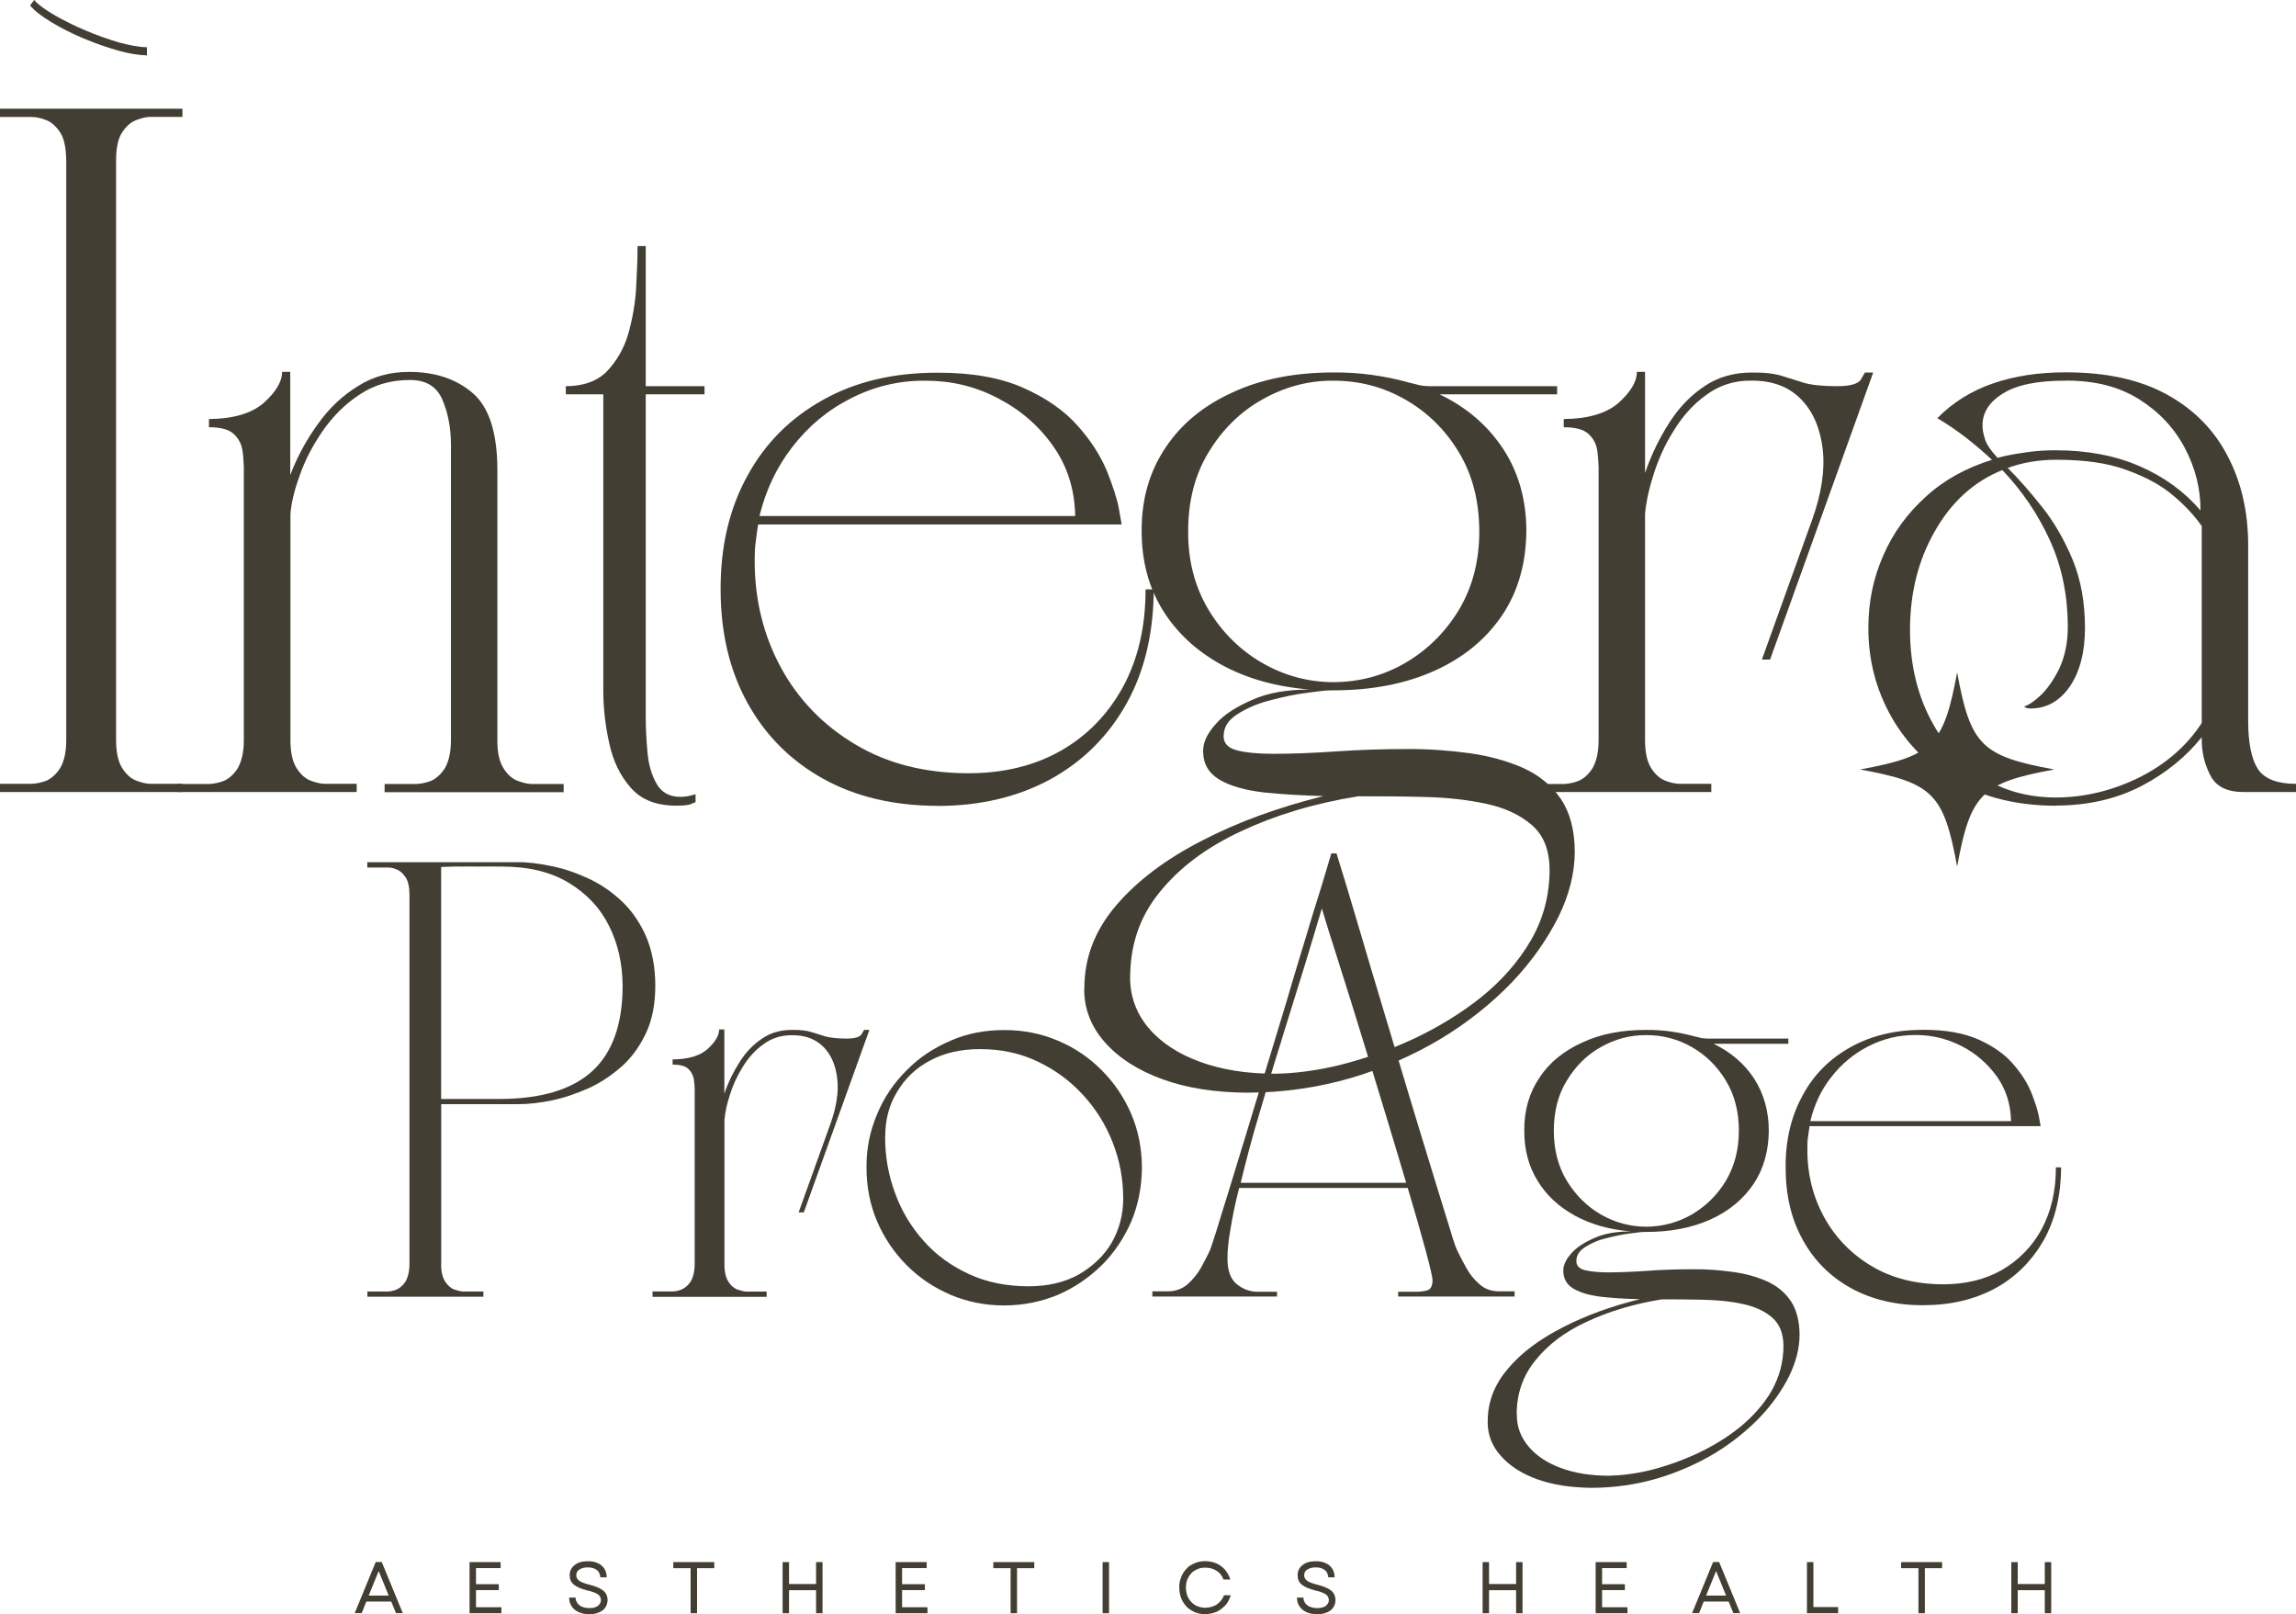 <?xml version="1.0" encoding="UTF-8"?><svg xmlns="http://www.w3.org/2000/svg" viewBox="0 0 264.04 185.6"><defs><style>.f{fill:#433e33;}</style></defs><g id="a"/><g id="b"><g id="c"><g id="d"><g id="e"><g><path class="f" d="M42.4,183.45h2.3l-1.15-2.82-1.15,2.82Zm-1.61,2.02l2.42-5.88h.69l2.42,5.88h-.78l-.55-1.33h-2.86l-.54,1.33h-.8Z"/><polyline class="f" points="54 185.48 54 179.6 57.57 179.6 57.57 180.29 54.74 180.29 54.74 182.14 57.36 182.14 57.36 182.82 54.74 182.82 54.74 184.79 57.66 184.79 57.66 185.48 54 185.48"/><path class="f" d="M67.76,185.59c-.48,0-.88-.08-1.22-.24-.38-.18-.61-.38-.8-.67-.22-.32-.28-.62-.29-1h.74c0,.34,.16,.67,.45,.89,.26,.19,.66,.32,1.12,.32,.41,0,.74-.08,.98-.24,.21-.18,.37-.39,.37-.68-.02-.3-.12-.49-.35-.66-.24-.17-.62-.31-1.15-.43-.74-.2-1.25-.39-1.59-.67-.36-.28-.5-.63-.5-1.09-.02-.51,.19-.89,.57-1.18,.37-.31,.89-.44,1.53-.44s1.18,.17,1.57,.5c.37,.33,.58,.78,.58,1.35h-.73c-.04-.37-.14-.63-.39-.83-.29-.21-.6-.31-1.03-.31s-.75,.08-.99,.25c-.26,.14-.36,.39-.36,.67,0,.23,.11,.44,.33,.61,.2,.15,.62,.32,1.19,.46,.73,.18,1.28,.42,1.6,.69,.3,.25,.48,.63,.48,1.06-.01,.49-.19,.91-.58,1.21-.4,.28-.9,.44-1.54,.44"/><polyline class="f" points="79.42 185.48 79.42 180.3 77.43 180.3 77.43 179.6 82.14 179.6 82.14 180.3 80.16 180.3 80.16 185.48 79.42 185.48"/><polyline class="f" points="93.85 185.48 93.85 182.83 90.74 182.83 90.74 185.48 90 185.48 90 179.6 90.74 179.6 90.74 182.12 93.85 182.12 93.85 179.6 94.59 179.6 94.59 185.48 93.85 185.48"/><polyline class="f" points="103 185.48 103 179.6 106.57 179.6 106.57 180.29 103.74 180.29 103.74 182.14 106.36 182.14 106.36 182.82 103.74 182.82 103.74 184.79 106.66 184.79 106.66 185.48 103 185.48"/><polyline class="f" points="116.22 185.48 116.22 180.3 114.23 180.3 114.23 179.6 118.94 179.6 118.94 180.3 116.96 180.3 116.96 185.48 116.22 185.48"/><polyline class="f" points="126.8 185.48 126.8 179.6 127.54 179.6 127.54 185.48 126.8 185.48"/><path class="f" d="M138.6,185.59c-.45,0-.83-.08-1.19-.23-.39-.18-.68-.36-.95-.63-.27-.29-.47-.59-.62-.97-.15-.4-.22-.78-.22-1.22-.03-.46,.07-.85,.22-1.22,.14-.38,.35-.69,.62-.97,.26-.3,.58-.48,.95-.63,.34-.16,.76-.23,1.19-.23s.89,.09,1.28,.26c.38,.15,.72,.42,1,.73,.26,.32,.48,.69,.61,1.12h-.79c-.17-.43-.41-.76-.79-1-.4-.25-.8-.36-1.29-.36-.46-.02-.82,.1-1.16,.29-.34,.18-.6,.47-.79,.81-.2,.33-.29,.75-.29,1.2,0,.43,.1,.86,.29,1.2,.18,.33,.46,.62,.79,.82,.33,.17,.72,.29,1.16,.29,.47-.02,.94-.13,1.33-.39,.38-.28,.65-.61,.81-1.05h.78c-.15,.43-.32,.82-.6,1.14-.32,.3-.62,.58-1.02,.76-.42,.17-.84,.27-1.31,.27"/><path class="f" d="M151.46,185.59c-.47,0-.88-.08-1.22-.24-.38-.18-.61-.38-.8-.67-.22-.32-.28-.62-.29-1h.74c0,.34,.16,.67,.45,.89,.26,.19,.66,.32,1.12,.32,.41,0,.74-.08,.99-.24,.21-.18,.37-.39,.37-.68-.02-.3-.12-.49-.35-.66-.24-.17-.62-.31-1.15-.43-.74-.2-1.25-.39-1.59-.67-.36-.28-.5-.63-.5-1.09-.02-.51,.19-.89,.57-1.18,.37-.31,.89-.44,1.53-.44s1.18,.17,1.57,.5c.37,.33,.58,.78,.58,1.35h-.73c-.04-.37-.14-.63-.39-.83-.29-.21-.6-.31-1.03-.31s-.75,.08-.99,.25c-.26,.14-.36,.39-.36,.67,0,.23,.11,.44,.33,.61,.2,.15,.62,.32,1.19,.46,.73,.18,1.28,.42,1.6,.69,.3,.25,.48,.63,.48,1.06,0,.49-.19,.91-.57,1.21-.4,.28-.9,.44-1.54,.44"/><polyline class="f" points="174.35 185.48 174.35 182.83 171.24 182.83 171.24 185.48 170.5 185.48 170.5 179.6 171.24 179.6 171.24 182.12 174.35 182.12 174.35 179.6 175.09 179.6 175.09 185.48 174.35 185.48"/><polyline class="f" points="183.5 185.48 183.5 179.6 187.07 179.6 187.07 180.29 184.24 180.29 184.24 182.14 186.86 182.14 186.86 182.82 184.24 182.82 184.24 184.79 187.16 184.79 187.16 185.48 183.5 185.48"/><path class="f" d="M196.2,183.45h2.3l-1.15-2.82-1.15,2.82h0Zm-1.61,2.02l2.42-5.88h.69l2.42,5.88h-.78l-.55-1.33h-2.86l-.54,1.33h-.8Z"/><polyline class="f" points="207.8 185.48 207.8 179.6 208.54 179.6 208.54 184.77 211.39 184.77 211.39 185.48 207.8 185.48"/><polyline class="f" points="220.62 185.48 220.62 180.3 218.63 180.3 218.63 179.6 223.34 179.6 223.34 180.3 221.36 180.3 221.36 185.48 220.62 185.48"/><polyline class="f" points="235.15 185.48 235.15 182.83 232.04 182.83 232.04 185.48 231.3 185.48 231.3 179.6 232.04 179.6 232.04 182.12 235.15 182.12 235.15 179.6 235.89 179.6 235.89 185.48 235.15 185.48"/><path class="f" d="M3.46,.63l.47-.63c.44,.52,1.24,1.1,2.32,1.73,1.07,.61,2.27,1.22,3.58,1.77,1.28,.54,2.59,1.01,3.85,1.38,1.25,.33,2.33,.55,3.22,.55v.94c-.91-.03-1.99-.18-3.3-.55-1.33-.38-2.65-.84-4.01-1.41-1.38-.58-2.61-1.21-3.73-1.89-1.13-.69-1.92-1.31-2.4-1.89M0,12.5H20.98v.94h-3.62c-.48-.02-1.02,.12-1.65,.35-.65,.23-1.18,.71-1.65,1.41-.48,.7-.71,1.79-.71,3.26V85.1c0,1.4,.24,2.49,.71,3.22,.46,.72,1.02,1.22,1.65,1.45,.6,.23,1.18,.35,1.65,.35h3.62v.94H0v-.94H3.61c.5-.02,1.09-.12,1.69-.35,.58-.24,1.14-.72,1.61-1.45,.45-.75,.71-1.81,.71-3.22V18.47c-.03-1.5-.24-2.55-.71-3.26-.49-.72-1.01-1.18-1.61-1.41-.62-.24-1.17-.35-1.69-.35H0v-.94H0Z"/><path class="f" d="M20.41,91.08v-.94h3.62c.5-.02,1.09-.12,1.69-.35,.58-.24,1.14-.72,1.61-1.45,.44-.75,.71-1.81,.71-3.22v-31.43c-.03-.61-.05-1.22-.16-1.93-.12-.73-.43-1.32-.98-1.85-.57-.53-1.51-.79-2.87-.79v-.94c2.75-.03,4.87-.62,6.29-1.85,1.39-1.25,2.12-2.42,2.12-3.58h.94v11.87c.82-2.16,1.91-4.13,3.22-5.93,1.29-1.81,2.84-3.25,4.6-4.32,1.74-1.1,3.68-1.61,5.78-1.61,3.03-.02,5.5,.81,7.39,2.44,1.88,1.62,2.83,4.58,2.83,8.88v31.04c-.02,1.4,.24,2.49,.71,3.22,.45,.72,1.02,1.22,1.65,1.45,.63,.23,1.18,.35,1.65,.35h3.61v.94h-20.59v-.94h3.62c.49-.02,1.09-.12,1.69-.35,.57-.24,1.14-.72,1.61-1.45,.44-.75,.71-1.81,.71-3.22V51.16c0-1.96-.33-3.67-.98-5.19-.66-1.55-1.9-2.28-3.73-2.28-2.23,0-4.14,.56-5.82,1.69-1.7,1.12-3.09,2.53-4.24,4.2-1.16,1.67-2.03,3.38-2.63,5.11-.64,1.72-.96,3.2-1.06,4.4v26.01c0,1.4,.24,2.49,.71,3.22,.46,.72,1.02,1.22,1.65,1.45,.6,.23,1.18,.35,1.65,.35h3.61v.94H20.41"/><path class="f" d="M69.39,45.34h-4.32v-.94c2.03,0,3.63-.58,4.75-1.73,1.1-1.18,1.94-2.59,2.44-4.32,.49-1.75,.8-3.5,.9-5.31,.1-1.83,.16-3.39,.16-4.75h.94v16.11h6.76v.94h-6.76v37.09c0,1.24,.07,2.61,.2,4.05,.12,1.44,.49,2.66,1.06,3.65,.55,.98,1.49,1.49,2.75,1.49,.25-.02,.55-.03,.86-.08,.28-.08,.6-.13,.86-.24v.94c-.18,.03-.35,.13-.59,.23-.26,.1-.8,.16-1.69,.16-2.28-.02-3.98-.69-5.19-2.08-1.24-1.42-2.03-3.1-2.47-5.15-.45-2.06-.67-4.03-.67-5.97V45.34"/><path class="f" d="M87.35,59.33h36.3c-.06-3.06-.9-5.72-2.55-8.06-1.67-2.36-3.77-4.16-6.37-5.5-2.62-1.37-5.36-2-8.29-2-3.09-.03-5.96,.68-8.61,2.04-2.68,1.35-4.87,3.21-6.68,5.54-1.81,2.31-3.08,4.99-3.81,7.98m20.43,33.32c-4.99-.02-9.34-1.03-13.08-3.1-3.76-2.09-6.65-4.98-8.72-8.72-2.08-3.76-3.1-8.11-3.1-13.08-.01-5,1.03-9.34,3.1-13.08,2.06-3.77,4.98-6.65,8.72-8.72,3.73-2.09,8.11-3.1,13.08-3.1,4.02-.02,7.36,.59,9.98,1.77,2.61,1.17,4.69,2.63,6.21,4.36,1.51,1.7,2.63,3.46,3.34,5.19,.68,1.71,1.17,3.18,1.38,4.36,.2,1.17,.31,1.77,.31,1.77h-41.8c-.12,.65-.2,1.35-.28,2-.1,.65-.12,1.35-.12,2.08-.02,4.53,1.01,8.68,3.02,12.38,1.99,3.67,4.87,6.64,8.57,8.84,3.68,2.2,8.03,3.3,13.01,3.3,4.01,0,7.57-.86,10.61-2.59,3.02-1.73,5.42-4.18,7.15-7.35,1.73-3.19,2.59-6.9,2.59-11.2h.94c-.02,4.96-1.03,9.34-3.1,13.08-2.08,3.73-4.98,6.65-8.72,8.72-3.75,2.05-8.11,3.1-13.08,3.1h0Z"/><path class="f" d="M153.38,43.77c-2.94-.03-5.67,.72-8.21,2.16-2.55,1.42-4.6,3.46-6.17,6.05-1.59,2.59-2.36,5.62-2.36,9.08-.03,3.43,.79,6.48,2.36,9.08,1.55,2.57,3.63,4.62,6.17,6.09,2.53,1.45,5.28,2.2,8.21,2.2,2.92-.02,5.67-.73,8.21-2.2,2.53-1.48,4.6-3.5,6.17-6.09,1.57-2.61,2.36-5.62,2.36-9.08-.02-3.49-.79-6.48-2.36-9.08-1.57-2.59-3.63-4.61-6.17-6.05-2.56-1.46-5.28-2.16-8.21-2.16m-23.42,68.6c0,2.17,.71,4.14,2.12,5.81,1.4,1.67,3.38,2.97,5.89,3.89,2.5,.92,5.39,1.38,8.64,1.38,2.23-.03,4.77-.34,7.54-1.02,2.77-.7,5.58-1.68,8.41-2.99,2.82-1.33,5.42-2.91,7.78-4.79,2.36-1.91,4.26-4.06,5.7-6.52,1.44-2.48,2.16-5.19,2.16-8.17-.02-2.23-.67-3.89-2-5.07-1.36-1.18-3.09-2-5.26-2.47-2.21-.48-4.56-.73-7.15-.79-2.61-.07-5.12-.08-7.58-.08-5.1,.81-9.6,2.19-13.55,4.05-3.96,1.85-7.06,4.19-9.31,6.99-2.29,2.8-3.38,6.07-3.38,9.79h0Zm-5.26,1.32c-.02-3.57,1.23-6.77,3.69-9.63,2.45-2.86,5.78-5.34,9.94-7.46,4.14-2.14,8.79-3.81,13.87-5.07-2.53-.08-4.82-.2-6.92-.43-2.11-.25-3.77-.72-5.03-1.45-1.26-.76-1.89-1.83-1.89-3.3,0-1.02,.48-2.03,1.45-3.1,.94-1.1,2.37-2,4.21-2.79,1.81-.82,4.03-1.18,6.6-1.18-3.9-.32-7.27-1.27-10.18-2.87-2.91-1.61-5.16-3.71-6.76-6.32-1.61-2.63-2.39-5.63-2.39-9.04-.02-3.7,.92-6.87,2.75-9.59,1.83-2.76,4.41-4.85,7.74-6.36,3.31-1.53,7.19-2.28,11.59-2.28,2.97-.02,5.89,.39,8.72,1.18,.4,.1,.8,.2,1.14,.28,.31,.08,.77,.12,1.3,.12h14.54v.94h-13.52c3.14,1.5,5.59,3.63,7.35,6.33,1.74,2.67,2.63,5.83,2.63,9.39-.03,3.64-.92,6.88-2.75,9.63-1.85,2.75-4.41,4.88-7.74,6.4-3.33,1.51-7.22,2.28-11.67,2.28-.64-.03-1.62,.09-2.99,.28-1.38,.16-2.79,.47-4.28,.86-1.51,.38-2.76,.93-3.81,1.61-1.07,.67-1.57,1.52-1.57,2.51-.03,.82,.52,1.39,1.57,1.65,1.03,.26,2.44,.39,4.16,.39,2.04,0,4.41-.09,7.11-.27,2.69-.19,5.43-.28,8.21-.28,2.45-.02,4.85,.16,7.15,.47,2.27,.31,4.37,.88,6.21,1.69,1.8,.81,3.29,2,4.36,3.57,1.05,1.54,1.61,3.62,1.61,6.13-.02,2.4-.63,4.9-1.89,7.46-1.29,2.54-3.02,5.06-5.3,7.46-2.31,2.4-4.99,4.57-8.13,6.48-3.16,1.9-6.61,3.43-10.41,4.56-3.81,1.1-7.79,1.69-11.98,1.69-3.63-.03-6.84-.51-9.67-1.53-2.86-1.04-5.04-2.44-6.64-4.24-1.61-1.81-2.4-3.86-2.4-6.17h.02Z"/><path class="f" d="M176.21,91.08v-.94h3.62c.49-.02,1.09-.12,1.69-.35,.58-.24,1.14-.72,1.61-1.45,.44-.75,.71-1.81,.71-3.22v-31.43c-.03-.61-.05-1.22-.16-1.93-.12-.73-.43-1.32-.98-1.85-.57-.53-1.51-.79-2.87-.79v-.94c2.75-.03,4.87-.62,6.29-1.85,1.39-1.25,2.12-2.42,2.12-3.58h.94v11.63c.72-2.1,1.66-4.02,2.79-5.78,1.12-1.76,2.48-3.16,4.05-4.2,1.55-1.05,3.38-1.57,5.42-1.57,1.49-.02,2.68,.13,3.49,.39,.78,.25,1.65,.52,2.52,.79,.86,.25,2.13,.39,3.81,.39,1.51,0,2.44-.26,2.75-.78,.29-.54,.47-.79,.47-.79h.94l-11.86,33h-.94l5.82-16.19c1.02-2.9,1.44-5.53,1.18-7.94-.28-2.42-1.09-4.34-2.48-5.78-1.42-1.46-3.29-2.16-5.7-2.16-2.02-.03-3.73,.55-5.23,1.65-1.52,1.09-2.75,2.49-3.77,4.17-1.05,1.67-1.79,3.38-2.32,5.11-.55,1.72-.84,3.2-.94,4.4v26.01c0,1.4,.24,2.49,.71,3.22,.46,.72,1.02,1.22,1.65,1.45,.6,.23,1.18,.35,1.65,.35h3.61v.94h-20.59"/><path class="f" d="M237.66,43.77c-3.36-.03-5.8,.5-7.35,1.49-1.57,.97-2.32,2.2-2.32,3.61-.02,.47,.09,1.01,.28,1.61,.17,.6,.67,1.32,1.45,2.16,1.02-.29,2.14-.47,3.26-.63,1.11-.17,2.27-.24,3.42-.24,3.65,0,6.9,.62,9.7,1.85,2.78,1.21,5.12,2.92,6.96,5.07,0-2.52-.6-4.91-1.81-7.19-1.21-2.29-2.95-4.14-5.23-5.58-2.31-1.46-5.07-2.16-8.37-2.16m-7.39,10.29c-3.31,1.33-5.89,3.72-7.78,7.07-1.9,3.33-2.83,7.12-2.83,11.32,0,3.54,.69,6.8,2.08,9.7,1.39,2.88,3.34,5.23,5.85,6.96,2.5,1.72,5.48,2.59,8.88,2.59,3.18-.01,6.34-.75,9.43-2.24,3.07-1.52,5.53-3.6,7.31-6.33v-22.63c-.81-1.17-1.87-2.32-3.26-3.5-1.39-1.19-3.18-2.16-5.38-2.95-2.21-.82-4.9-1.18-8.09-1.18-2,0-3.85,.31-5.58,.94,1.24,1.24,2.58,2.76,3.97,4.52,1.38,1.73,2.55,3.77,3.5,6.05,.93,2.27,1.41,4.88,1.41,7.82,0,2.76-.58,5.02-1.73,6.72-1.15,1.68-2.67,2.55-4.56,2.55-.33,0-.55-.08-.71-.24,.46-.13,1.1-.52,1.89-1.26,.77-.74,1.51-1.77,2.16-3.1,.62-1.34,.98-2.95,.98-4.83-.02-3.59-.68-6.85-2.04-9.86-1.37-3.02-3.2-5.72-5.5-8.13h0Zm6.13,38.59c-4.37-.02-8.13-.92-11.36-2.75-3.22-1.84-5.72-4.31-7.5-7.43-1.78-3.15-2.67-6.53-2.67-10.25,0-3,.57-5.78,1.73-8.37,1.13-2.62,2.79-4.85,4.91-6.76,2.1-1.92,4.65-3.31,7.58-4.21-.96-.89-1.94-1.74-2.99-2.55-1.07-.83-2.15-1.56-3.3-2.24,1.81-1.84,3.98-3.17,6.44-4.01,2.46-.84,5.21-1.26,8.25-1.26,4.75-.02,8.69,.86,11.79,2.59,3.08,1.71,5.41,4.1,6.95,7.11,1.55,2.99,2.32,6.4,2.32,10.18v20.2c0,2.51,.37,4.35,1.1,5.5,.73,1.14,2.2,1.73,4.4,1.73v.94h-6.05c-1.91,0-3.16-.64-3.81-1.93-.67-1.31-.98-2.63-.98-4.05v-.32c-1.81,2.25-4.1,4.13-6.95,5.62-2.86,1.48-6.14,2.24-9.86,2.24v.02Z"/><path class="f" d="M236.23,88.47c-8.37,1.54-9.61,2.79-11.16,11.15-1.54-8.37-2.79-9.62-11.16-11.15,8.37-1.54,9.61-2.79,11.16-11.16,1.54,8.37,2.79,9.62,11.16,11.16"/><path class="f" d="M50.73,99.67v26.68h6.84c4.65-.02,8.17-1.06,10.51-3.17,2.33-2.12,3.52-5.39,3.52-9.82-.02-2.56-.52-4.83-1.55-6.89-1.04-2.1-2.58-3.72-4.64-4.97-2.09-1.26-4.64-1.87-7.74-1.87-1.21-.02-2.12,0-2.77,0-.67-.02-1.27,0-1.85,0-.59-.02-1.36,.02-2.32,.05m-8.49,.05v-.6h17.23c1.19-.02,2.51,.15,3.95,.45,1.41,.27,2.85,.78,4.24,1.42s2.68,1.52,3.85,2.62c1.14,1.08,2.1,2.46,2.8,4.07,.68,1.61,1.05,3.5,1.05,5.67,0,2.01-.34,3.81-1.02,5.32-.71,1.51-1.6,2.8-2.75,3.85-1.16,1.03-2.42,1.9-3.82,2.55-1.4,.62-2.8,1.12-4.22,1.42-1.42,.29-2.72,.45-3.92,.45h-8.89v18.34c-.03,.9,.15,1.58,.45,2.05,.29,.45,.65,.77,1.05,.92,.37,.12,.75,.23,1.05,.23h2.3v.6h-13.34v-.6h2.3c.3,0,.69-.07,1.07-.23,.36-.17,.72-.46,1.02-.92,.27-.48,.45-1.15,.45-2.05v-42.36c0-.95-.15-1.62-.45-2.07-.33-.47-.64-.75-1.02-.9-.41-.17-.74-.22-1.07-.22h-2.31Z"/><path class="f" d="M75.04,149.08v-.6h2.3c.3,0,.69-.07,1.07-.23,.36-.17,.72-.46,1.03-.92,.27-.48,.45-1.15,.45-2.05v-19.98c-.01-.37-.03-.77-.1-1.22-.08-.45-.28-.84-.62-1.18-.36-.34-.96-.5-1.82-.5v-.6c1.73,0,3.1-.39,4-1.17,.87-.8,1.35-1.54,1.35-2.27h.6v7.39c.45-1.36,1.06-2.56,1.77-3.67,.71-1.12,1.57-2.01,2.57-2.67,.97-.68,2.15-1,3.45-1,.95-.01,1.71,.08,2.22,.25,.5,.14,1.05,.33,1.6,.5,.53,.14,1.36,.25,2.42,.25,.94,0,1.55-.17,1.75-.5,.19-.34,.3-.5,.3-.5h.6l-7.54,20.98h-.6l3.7-10.29c.64-1.84,.92-3.51,.75-5.04-.18-1.56-.69-2.76-1.57-3.67-.9-.92-2.09-1.37-3.62-1.37-1.28-.01-2.37,.35-3.32,1.05-.95,.67-1.75,1.58-2.4,2.65-.65,1.05-1.14,2.15-1.47,3.24-.35,1.07-.53,2.03-.6,2.8v16.54c-.01,.9,.15,1.58,.45,2.05,.27,.45,.65,.77,1.05,.92,.39,.12,.75,.23,1.05,.23h2.3v.6h-13.09"/><path class="f" d="M101.79,130.7c-.01,2.26,.38,4.43,1.15,6.49,.74,2.06,1.86,3.9,3.3,5.5,1.4,1.6,3.16,2.86,5.2,3.8,2,.93,4.31,1.4,6.84,1.4,2.22,0,4.15-.45,5.77-1.35,1.58-.92,2.87-2.11,3.77-3.62,.88-1.53,1.35-3.22,1.35-5.12,0-2.24-.4-4.37-1.2-6.42-.81-2.08-1.94-3.88-3.42-5.49-1.52-1.65-3.23-2.9-5.24-3.85-2.03-.97-4.22-1.42-6.62-1.42-2.21,0-4.11,.44-5.74,1.32-1.66,.87-2.9,2.09-3.8,3.62-.93,1.51-1.35,3.25-1.35,5.15m13.69,19.38c-2.21,0-4.25-.41-6.17-1.22-1.94-.84-3.6-1.95-5.05-3.4-1.45-1.47-2.58-3.13-3.4-5.04-.82-1.93-1.22-3.97-1.22-6.17-.03-2.22,.41-4.25,1.22-6.17,.81-1.95,1.95-3.6,3.4-5.04,1.44-1.47,3.13-2.58,5.05-3.4,1.89-.84,3.97-1.22,6.17-1.22,2.19-.01,4.26,.41,6.17,1.22,1.91,.8,3.6,1.95,5.04,3.4,1.43,1.43,2.58,3.13,3.4,5.04,.8,1.88,1.22,3.97,1.22,6.17-.02,2.18-.41,4.25-1.22,6.17-.83,1.9-1.95,3.6-3.4,5.04-1.46,1.42-3.13,2.58-5.04,3.4-1.92,.79-3.97,1.22-6.17,1.22Z"/><path class="f" d="M147.38,119.6c-.88,2.76-1.72,5.57-2.55,8.42-.86,2.83-1.55,5.5-2.15,7.97h19.03c-.66-2.17-1.31-4.44-2.05-6.84-.74-2.42-1.47-4.8-2.2-7.22-.74-2.43-1.44-4.7-2.12-6.87-.68-2.19-1.29-4.09-1.82-5.77-.56-1.69-.95-3.01-1.25-4-.31-.99-.45-1.47-.45-1.47l.2,.6c-.49,1.62-1.12,3.8-1.95,6.49-.84,2.68-1.73,5.59-2.7,8.69m-14.84,28.87h1.8c.83,0,1.61-.27,2.22-.8s1.14-1.17,1.57-1.92c.4-.77,.78-1.44,1.05-2.07,.09-.24,.34-.96,.72-2.17,.36-1.23,.87-2.8,1.47-4.75,.59-1.98,1.27-4.13,2-6.54,.72-2.43,1.5-4.92,2.3-7.52,.79-2.61,1.58-5.18,2.35-7.74,.74-2.59,1.49-4.97,2.17-7.22,.66-2.27,1.28-4.2,1.8-5.87,.5-1.7,.89-2.92,1.12-3.75h.6c.24,.82,.65,2.08,1.15,3.75,.49,1.63,1.08,3.62,1.75,5.87,.64,2.23,1.38,4.65,2.15,7.22,.76,2.54,1.54,5.14,2.32,7.74,.77,2.59,1.54,5.1,2.27,7.52,.73,2.4,1.4,4.6,2,6.54,.59,1.92,1.09,3.53,1.47,4.75,.35,1.2,.62,1.94,.73,2.17,.29,.63,.66,1.32,1.07,2.07,.39,.72,.93,1.39,1.55,1.92,.6,.53,1.36,.8,2.22,.8h1.8v.6h-13.39v-.55h2.3c.34-.02,.73-.06,1.1-.18,.34-.14,.55-.49,.55-1.12,0-.38-.27-1.53-.8-3.5-.54-1.98-1.21-4.35-2.05-7.14h-19.38c-.46,1.73-.77,3.31-1,4.72-.26,1.4-.35,2.56-.35,3.42,0,1.38,.37,2.38,1.1,2.95,.72,.57,1.52,.85,2.35,.85h2.25v.55h-14.34v-.6h0Z"/><path class="f" d="M189.33,119.01c-1.89-.01-3.61,.46-5.22,1.37-1.64,.91-2.92,2.2-3.92,3.85-1.01,1.63-1.5,3.57-1.5,5.77,0,2.19,.5,4.12,1.5,5.77,.99,1.62,2.31,2.94,3.92,3.87,1.59,.91,3.36,1.4,5.22,1.4,1.84-.02,3.6-.47,5.22-1.4,1.61-.95,2.92-2.22,3.92-3.87,.99-1.68,1.5-3.57,1.5-5.77s-.5-4.12-1.5-5.77c-1.01-1.66-2.31-2.93-3.92-3.85-1.62-.92-3.35-1.37-5.22-1.37m-14.89,43.61c-.03,1.39,.45,2.63,1.35,3.7,.88,1.05,2.15,1.89,3.74,2.47,1.57,.58,3.43,.88,5.5,.88,1.4-.03,3.03-.22,4.79-.65,1.74-.44,3.55-1.07,5.35-1.9,1.79-.84,3.45-1.85,4.94-3.05,1.48-1.23,2.71-2.58,3.62-4.15,.88-1.58,1.37-3.29,1.37-5.19-.02-1.41-.43-2.47-1.27-3.22-.88-.76-1.96-1.27-3.35-1.57-1.4-.32-2.9-.46-4.55-.5-1.65-.05-3.26-.05-4.82-.05-3.26,.53-6.1,1.39-8.62,2.57-2.54,1.16-4.49,2.66-5.92,4.45-1.45,1.78-2.15,3.85-2.15,6.22h.02Zm-3.35,.84c-.02-2.29,.78-4.3,2.35-6.12,1.53-1.84,3.67-3.4,6.32-4.75,2.64-1.36,5.59-2.42,8.82-3.22-1.61-.03-3.06-.12-4.4-.27-1.34-.16-2.4-.46-3.2-.92-.81-.47-1.2-1.17-1.2-2.1,0-.63,.31-1.29,.92-1.97,.59-.69,1.51-1.28,2.67-1.78,1.15-.52,2.57-.75,4.2-.75-2.48-.2-4.62-.81-6.47-1.82-1.87-1.04-3.28-2.35-4.29-4.02-1.04-1.69-1.52-3.58-1.52-5.75-.02-2.34,.58-4.36,1.75-6.09,1.13-1.74,2.81-3.08,4.92-4.04,2.11-.99,4.57-1.45,7.37-1.45,1.87-.01,3.75,.25,5.55,.75,.26,.04,.51,.12,.72,.18,.2,.03,.49,.07,.82,.07h9.24v.6h-8.59c1.99,.96,3.55,2.31,4.67,4.02,1.08,1.7,1.67,3.7,1.67,5.97-.02,2.32-.58,4.37-1.75,6.12-1.17,1.74-2.81,3.11-4.92,4.07-2.12,.96-4.59,1.45-7.42,1.45-.43-.02-1.03,.06-1.9,.18-.89,.11-1.77,.3-2.72,.55-.97,.22-1.76,.59-2.42,1.02-.68,.43-1,.96-1,1.6,0,.53,.33,.88,1,1.05,.65,.15,1.55,.25,2.65,.25,1.27,0,2.8-.06,4.52-.18,1.71-.13,3.46-.18,5.22-.18,1.55-.02,3.08,.1,4.54,.3,1.44,.18,2.78,.56,3.95,1.07,1.16,.51,2.09,1.27,2.77,2.27,.65,.97,1.02,2.3,1.02,3.9,0,1.5-.4,3.11-1.2,4.75-.81,1.62-1.92,3.21-3.37,4.74-1.46,1.5-3.17,2.91-5.17,4.12-2.02,1.21-4.21,2.18-6.62,2.9-2.43,.71-4.95,1.08-7.62,1.08-2.31-.03-4.35-.33-6.15-.97-1.83-.65-3.2-1.55-4.22-2.7-1.04-1.15-1.52-2.46-1.52-3.92h0Z"/><path class="f" d="M208.19,128.9h23.08c-.04-1.94-.58-3.64-1.62-5.12-1.08-1.48-2.4-2.65-4.05-3.5-1.67-.85-3.4-1.28-5.27-1.28-1.99-.01-3.79,.43-5.47,1.3-1.69,.86-3.1,2.04-4.25,3.52-1.17,1.47-1.96,3.17-2.42,5.07m12.99,21.18c-3.17,0-5.94-.66-8.32-1.97-2.38-1.32-4.23-3.16-5.54-5.55-1.34-2.41-1.97-5.15-1.97-8.32-.03-3.18,.66-5.94,1.97-8.32,1.29-2.4,3.16-4.23,5.54-5.54,2.38-1.32,5.15-1.97,8.32-1.97,2.55-.01,4.68,.38,6.35,1.12,1.64,.73,2.98,1.67,3.94,2.77,.96,1.09,1.67,2.2,2.12,3.3,.43,1.09,.74,2.02,.88,2.77,.13,.72,.2,1.12,.2,1.12h-26.57c-.08,.43-.12,.86-.18,1.27-.07,.38-.07,.86-.07,1.32-.03,2.89,.64,5.52,1.92,7.87,1.28,2.32,3.1,4.22,5.45,5.62,2.33,1.4,5.1,2.1,8.27,2.1,2.55,0,4.81-.55,6.74-1.65,1.91-1.12,3.45-2.66,4.55-4.67,1.09-2.04,1.65-4.39,1.65-7.12h.6c-.02,3.14-.66,5.94-1.97,8.32-1.35,2.35-3.16,4.23-5.55,5.55-2.4,1.31-5.15,1.97-8.32,1.97h-.01Z"/></g></g></g></g></g></svg>